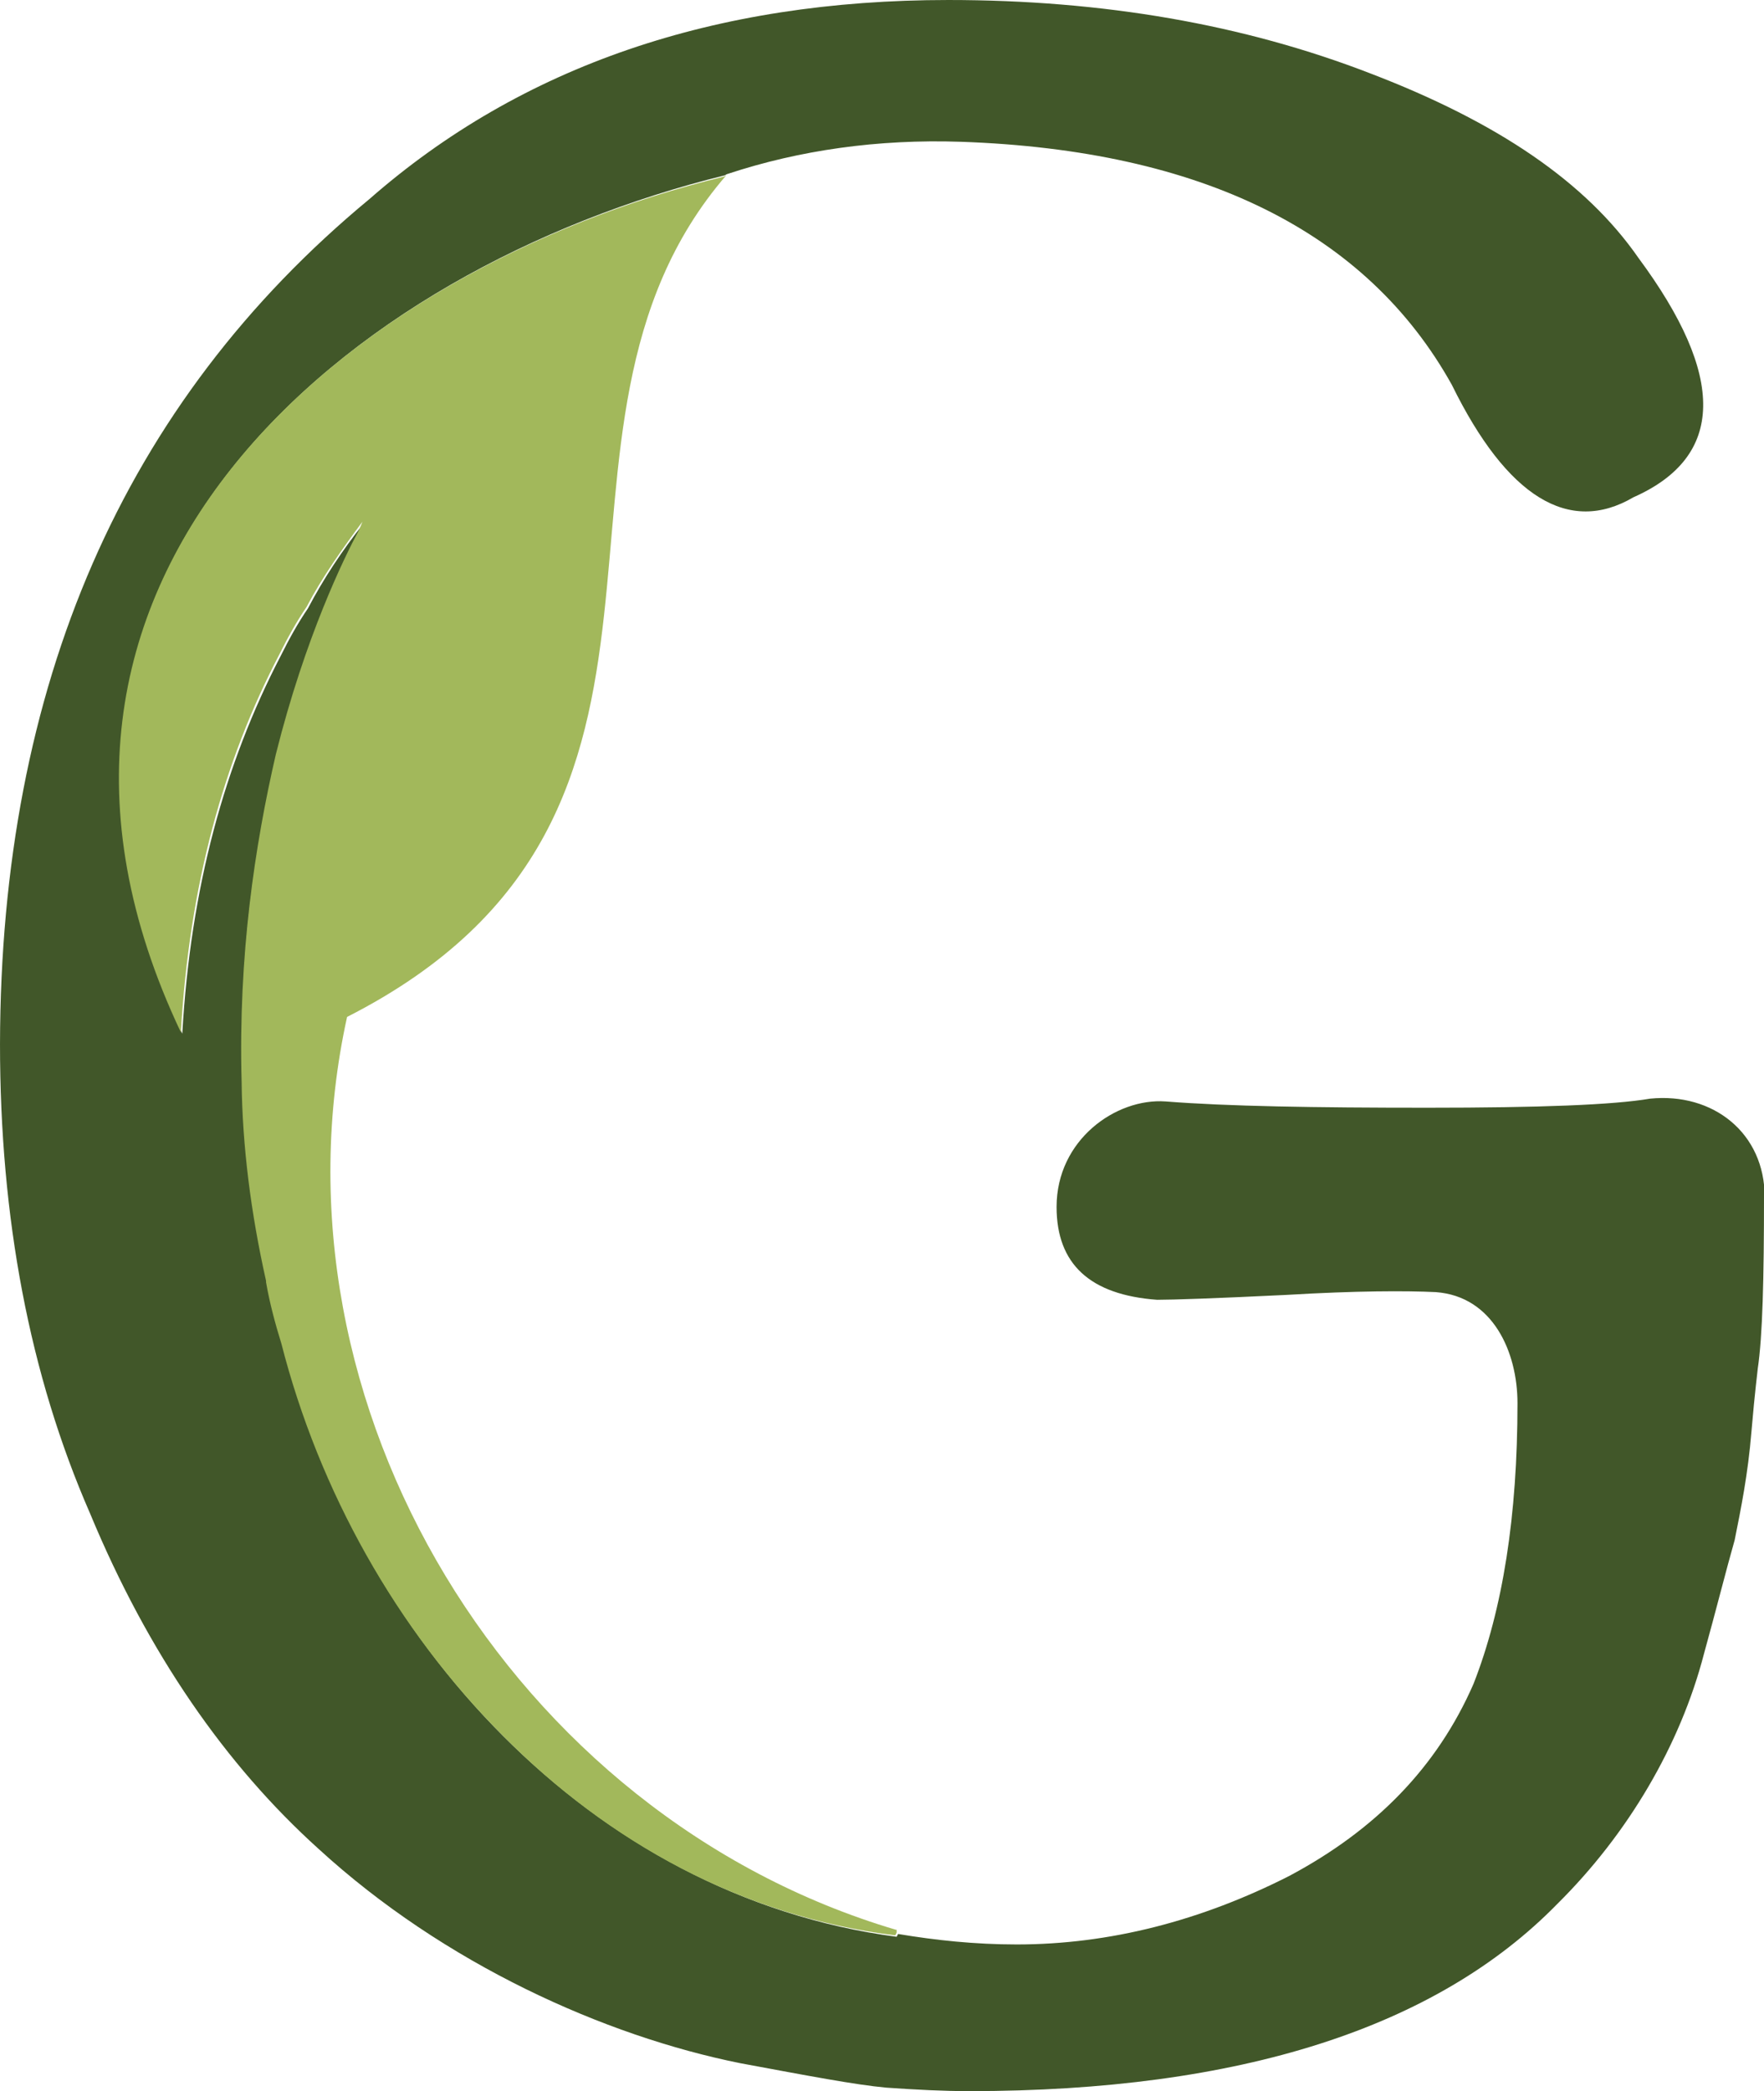 <svg xmlns="http://www.w3.org/2000/svg" version="1.1" xmlns:xlink="http://www.w3.org/1999/xlink" width="25.26" height="29.94"><svg viewBox="0 0 25.26 29.94" xmlns="http://www.w3.org/2000/svg"><path d="m25.26 17.11c0 1.2-.02 2.02-.09 2.49 0 .02-.04.31-.09.9-.05.61-.15 1.1-.24 1.55-.12.42-.26.98-.44 1.63-.34 1.31-1.09 2.58-2.1 3.58-1.73 1.77-4.54 2.68-8.42 2.68-.37 0-.76-.02-1.19-.05-.44-.04-1.12-.17-2.09-.35-1.94-.39-4.24-1.42-6.04-3.07-1.33-1.2-2.44-2.8-3.27-4.8-.87-1.99-1.29-4.24-1.29-6.72.01-5.13 1.76-9.18 5.29-12.1 2.18-1.91 4.95-2.85 8.29-2.85 2.22 0 4.23.35 6.04 1.05 1.83.7 3.09 1.56 3.84 2.64 1.26 1.7 1.24 2.85-.07 3.43-.92.54-1.81 0-2.6-1.61-1.22-2.19-3.58-3.36-7.03-3.48-1.19-.04-2.31.12-3.34.46 0 0-.01 0-.04.02-5.4 1.33-10.86 5.79-7.77 12.29.12-2.1.61-3.87 1.41-5.41.12-.24.24-.46.39-.68.22-.42.49-.83.8-1.22-.02.02-.04.05-.05.12-.2.39-.76 1.53-1.19 3.21-.32 1.29-.56 2.88-.49 4.69.02.9.13 1.87.35 2.85v.02c.05.29.13.59.22.88.54 2.1 1.64 4.08 3.16 5.6 1.51 1.51 3.43 2.58 5.63 2.87l.02-.04c.54.09 1.1.15 1.7.15 1.33 0 2.64-.34 3.9-.98 1.24-.66 2.12-1.56 2.64-2.75.42-1.07.63-2.41.63-4.02 0-.73-.35-1.53-1.17-1.59-.42-.02-1.14-.02-2.14.04-1.02.05-1.63.07-1.85.07-.96-.07-1.44-.51-1.44-1.33 0-.96.85-1.56 1.56-1.51.88.07 2.14.09 3.75.09s2.66-.04 3.19-.13c.9-.09 1.64.49 1.64 1.41v-.03z" fill="#415729"></path><path d="m12.84 27.63v.04l-.02.04c-2.19-.27-4.12-1.34-5.63-2.87-1.51-1.51-2.62-3.49-3.16-5.6-.09-.29-.17-.59-.22-.88v-.02c-.22-.98-.34-1.94-.35-2.85-.05-1.81.19-3.39.49-4.69.42-1.68.98-2.82 1.19-3.21.02-.05.04-.09.05-.12-.29.39-.58.8-.8 1.22-.15.22-.27.44-.39.68-.8 1.53-1.29 3.31-1.41 5.41-3.07-6.48 2.39-10.94 7.77-12.25 0 0 .01 0 .04-.02-3.17 3.67.31 9.13-5.43 12.05-1.22 5.55 2.36 11.44 7.86 13.07z" fill="#a2b85b" fill-rule="evenodd"></path></svg><style>@media (prefers-color-scheme: light) { :root { filter: none; } }
@media (prefers-color-scheme: dark) { :root { filter: none; } }
</style></svg>